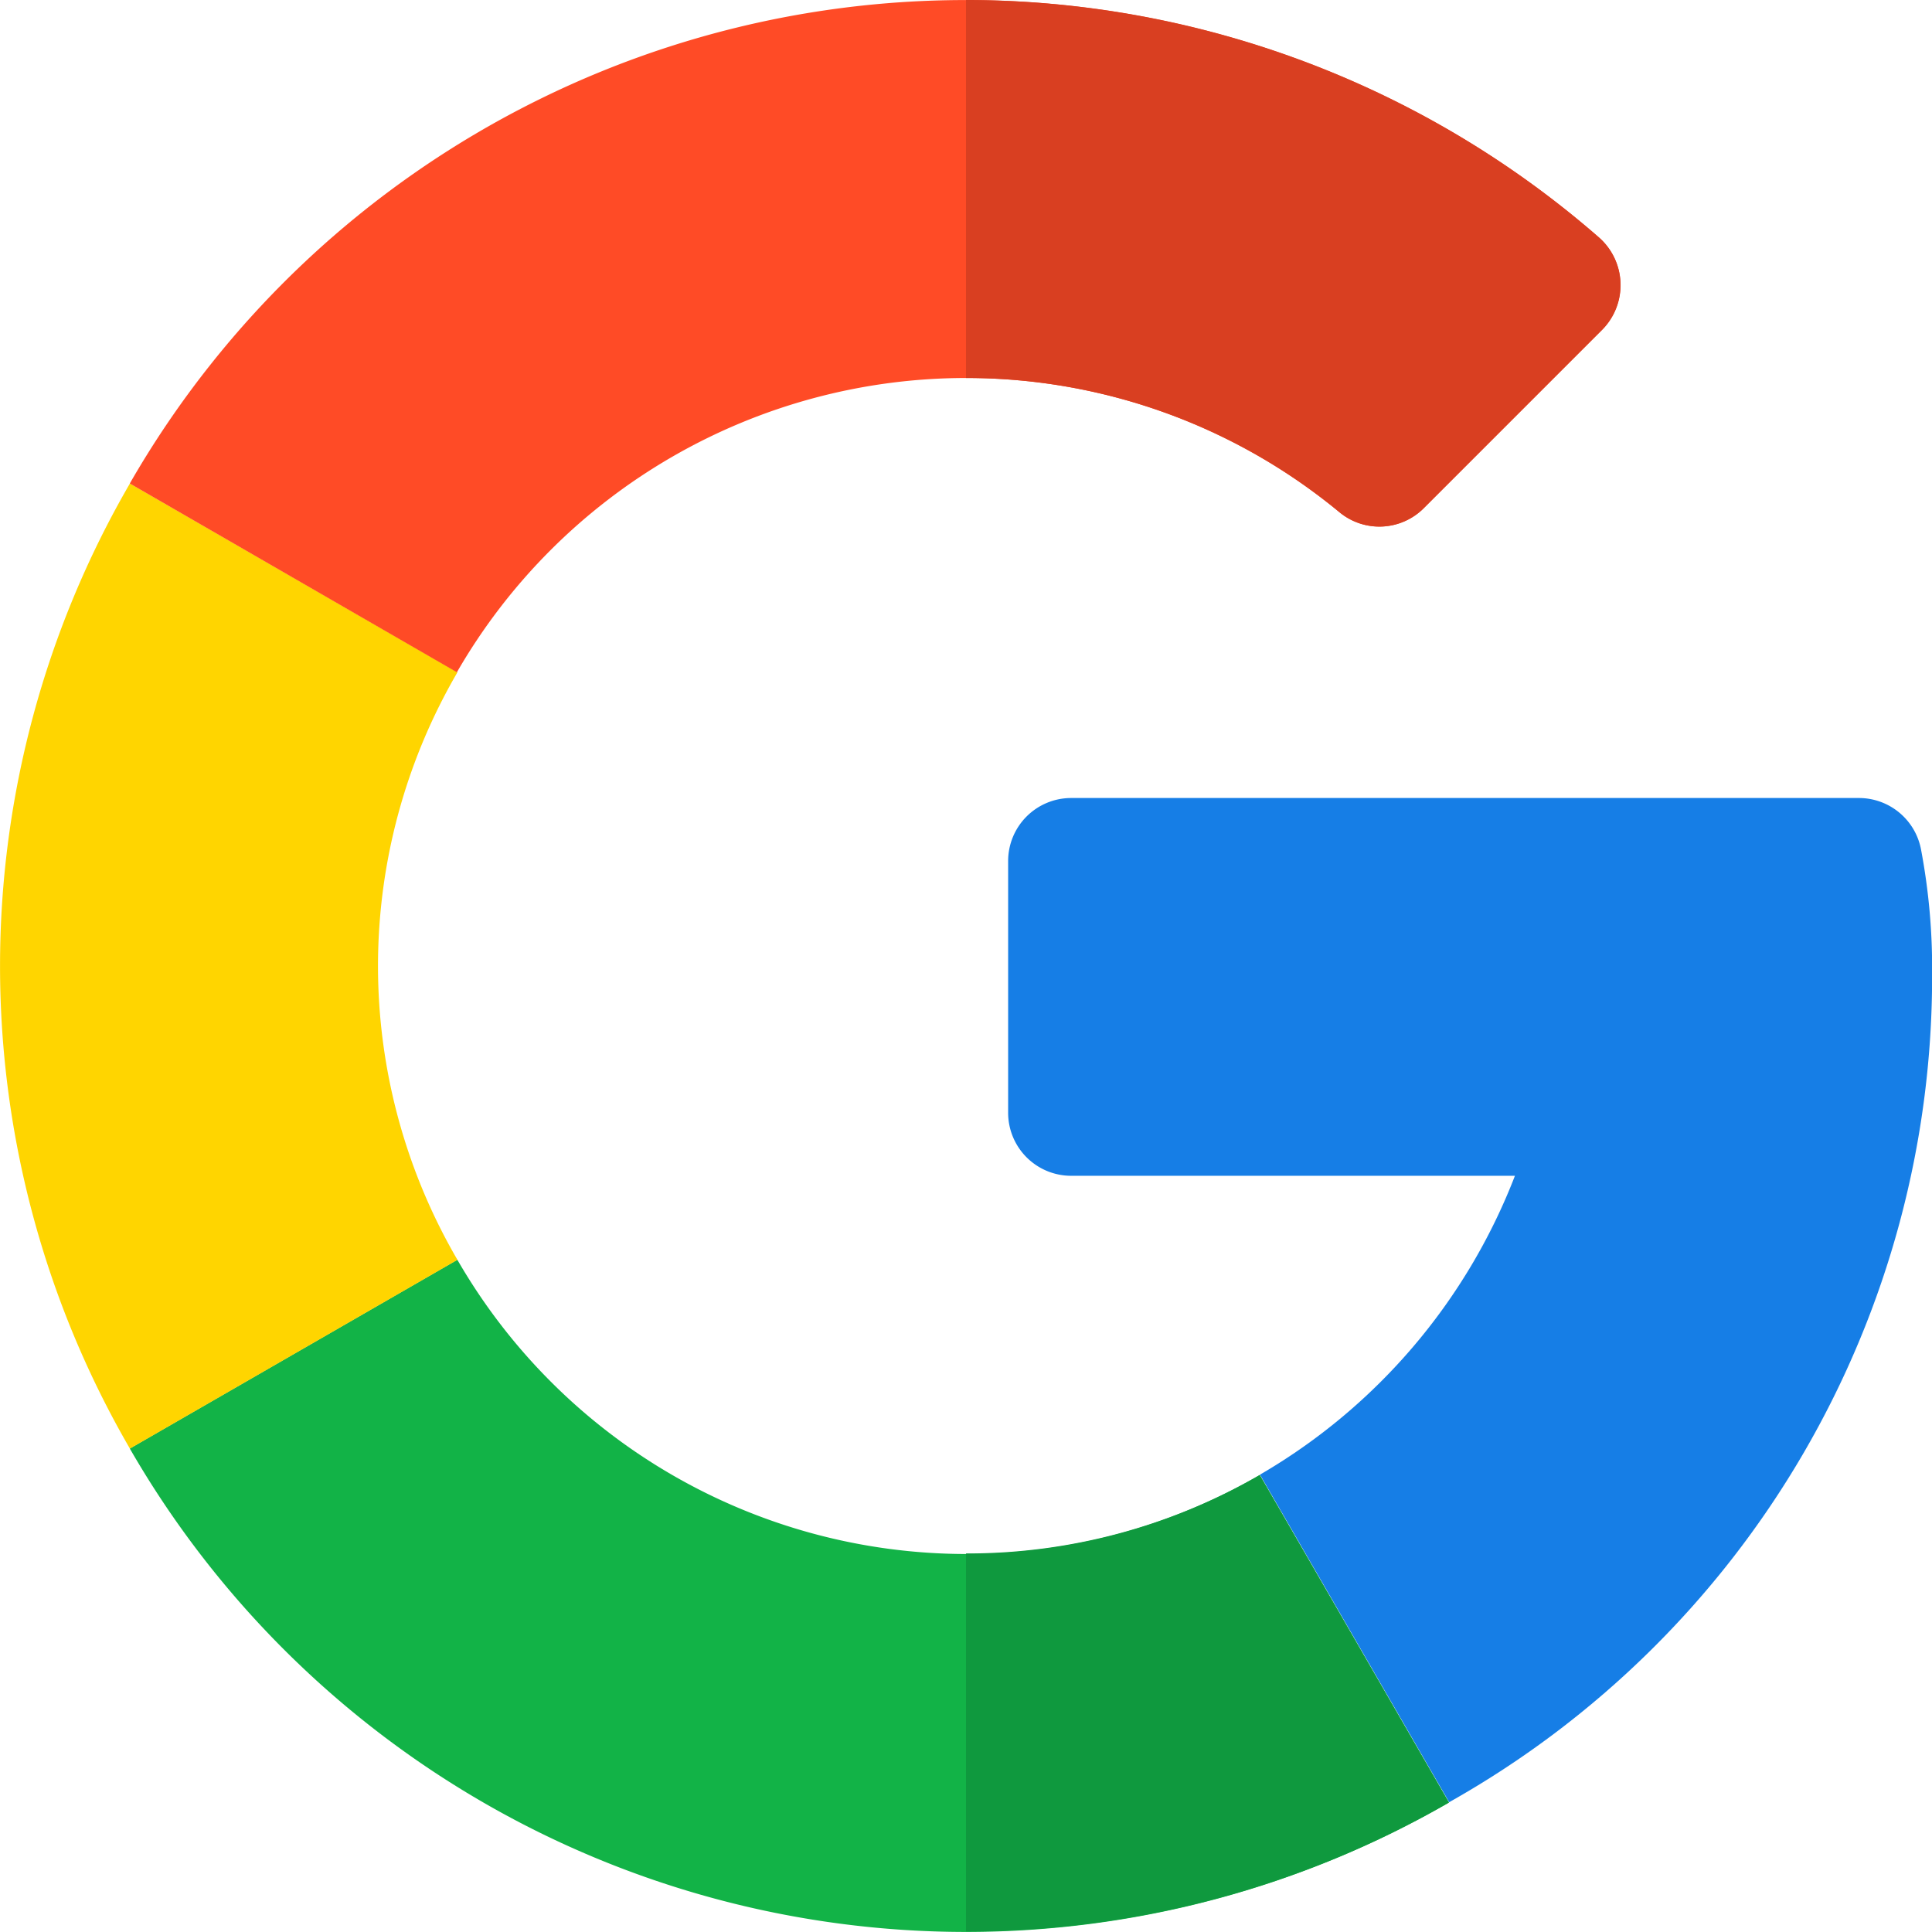 <svg id="google" xmlns="http://www.w3.org/2000/svg" width="17.654" height="17.654" viewBox="0 0 17.654 17.654">
  <path id="Path_14211" data-name="Path 14211" d="M274.908,211.479h-7.2a.576.576,0,0,0-.576.576v2.3a.576.576,0,0,0,.576.576h4.055a5.413,5.413,0,0,1-2.33,2.731l1.729,2.993a8.655,8.655,0,0,0,4.413-7.569,5.832,5.832,0,0,0-.1-1.13A.578.578,0,0,0,274.908,211.479Z" transform="translate(-257.92 -204.187)" fill="#167ee6"/>
  <path id="Path_14212" data-name="Path 14212" d="M42.051,336.536a5.372,5.372,0,0,1-4.647-2.689l-2.993,1.725a8.82,8.82,0,0,0,12.054,3.235v0l-1.729-2.993A5.333,5.333,0,0,1,42.051,336.536Z" transform="translate(-33.225 -322.336)" fill="#12b347"/>
  <path id="Path_14213" data-name="Path 14213" d="M260.413,393.776v0l-1.729-2.993A5.333,5.333,0,0,1,256,391.5v3.454A8.811,8.811,0,0,0,260.413,393.776Z" transform="translate(-247.173 -377.305)" fill="#0f993e"/>
  <path id="Path_14214" data-name="Path 14214" d="M3.454,132.528a5.333,5.333,0,0,1,.726-2.684l-2.993-1.725a8.786,8.786,0,0,0,0,8.819l2.993-1.725A5.333,5.333,0,0,1,3.454,132.528Z" transform="translate(0 -123.701)" fill="#ffd500"/>
  <path id="Path_14215" data-name="Path 14215" d="M42.051,3.454a5.348,5.348,0,0,1,3.411,1.225.573.573,0,0,0,.772-.035l1.63-1.63a.58.58,0,0,0-.033-.848,8.808,8.808,0,0,0-13.42,2.252L37.4,6.143A5.372,5.372,0,0,1,42.051,3.454Z" transform="translate(-33.225 0)" fill="#ff4b26"/>
  <path id="Path_14216" data-name="Path 14216" d="M259.411,4.679a.573.573,0,0,0,.772-.035l1.63-1.63a.58.58,0,0,0-.033-.848A8.8,8.8,0,0,0,256,0V3.454A5.348,5.348,0,0,1,259.411,4.679Z" transform="translate(-247.173)" fill="#d93f21"/>
</svg>
